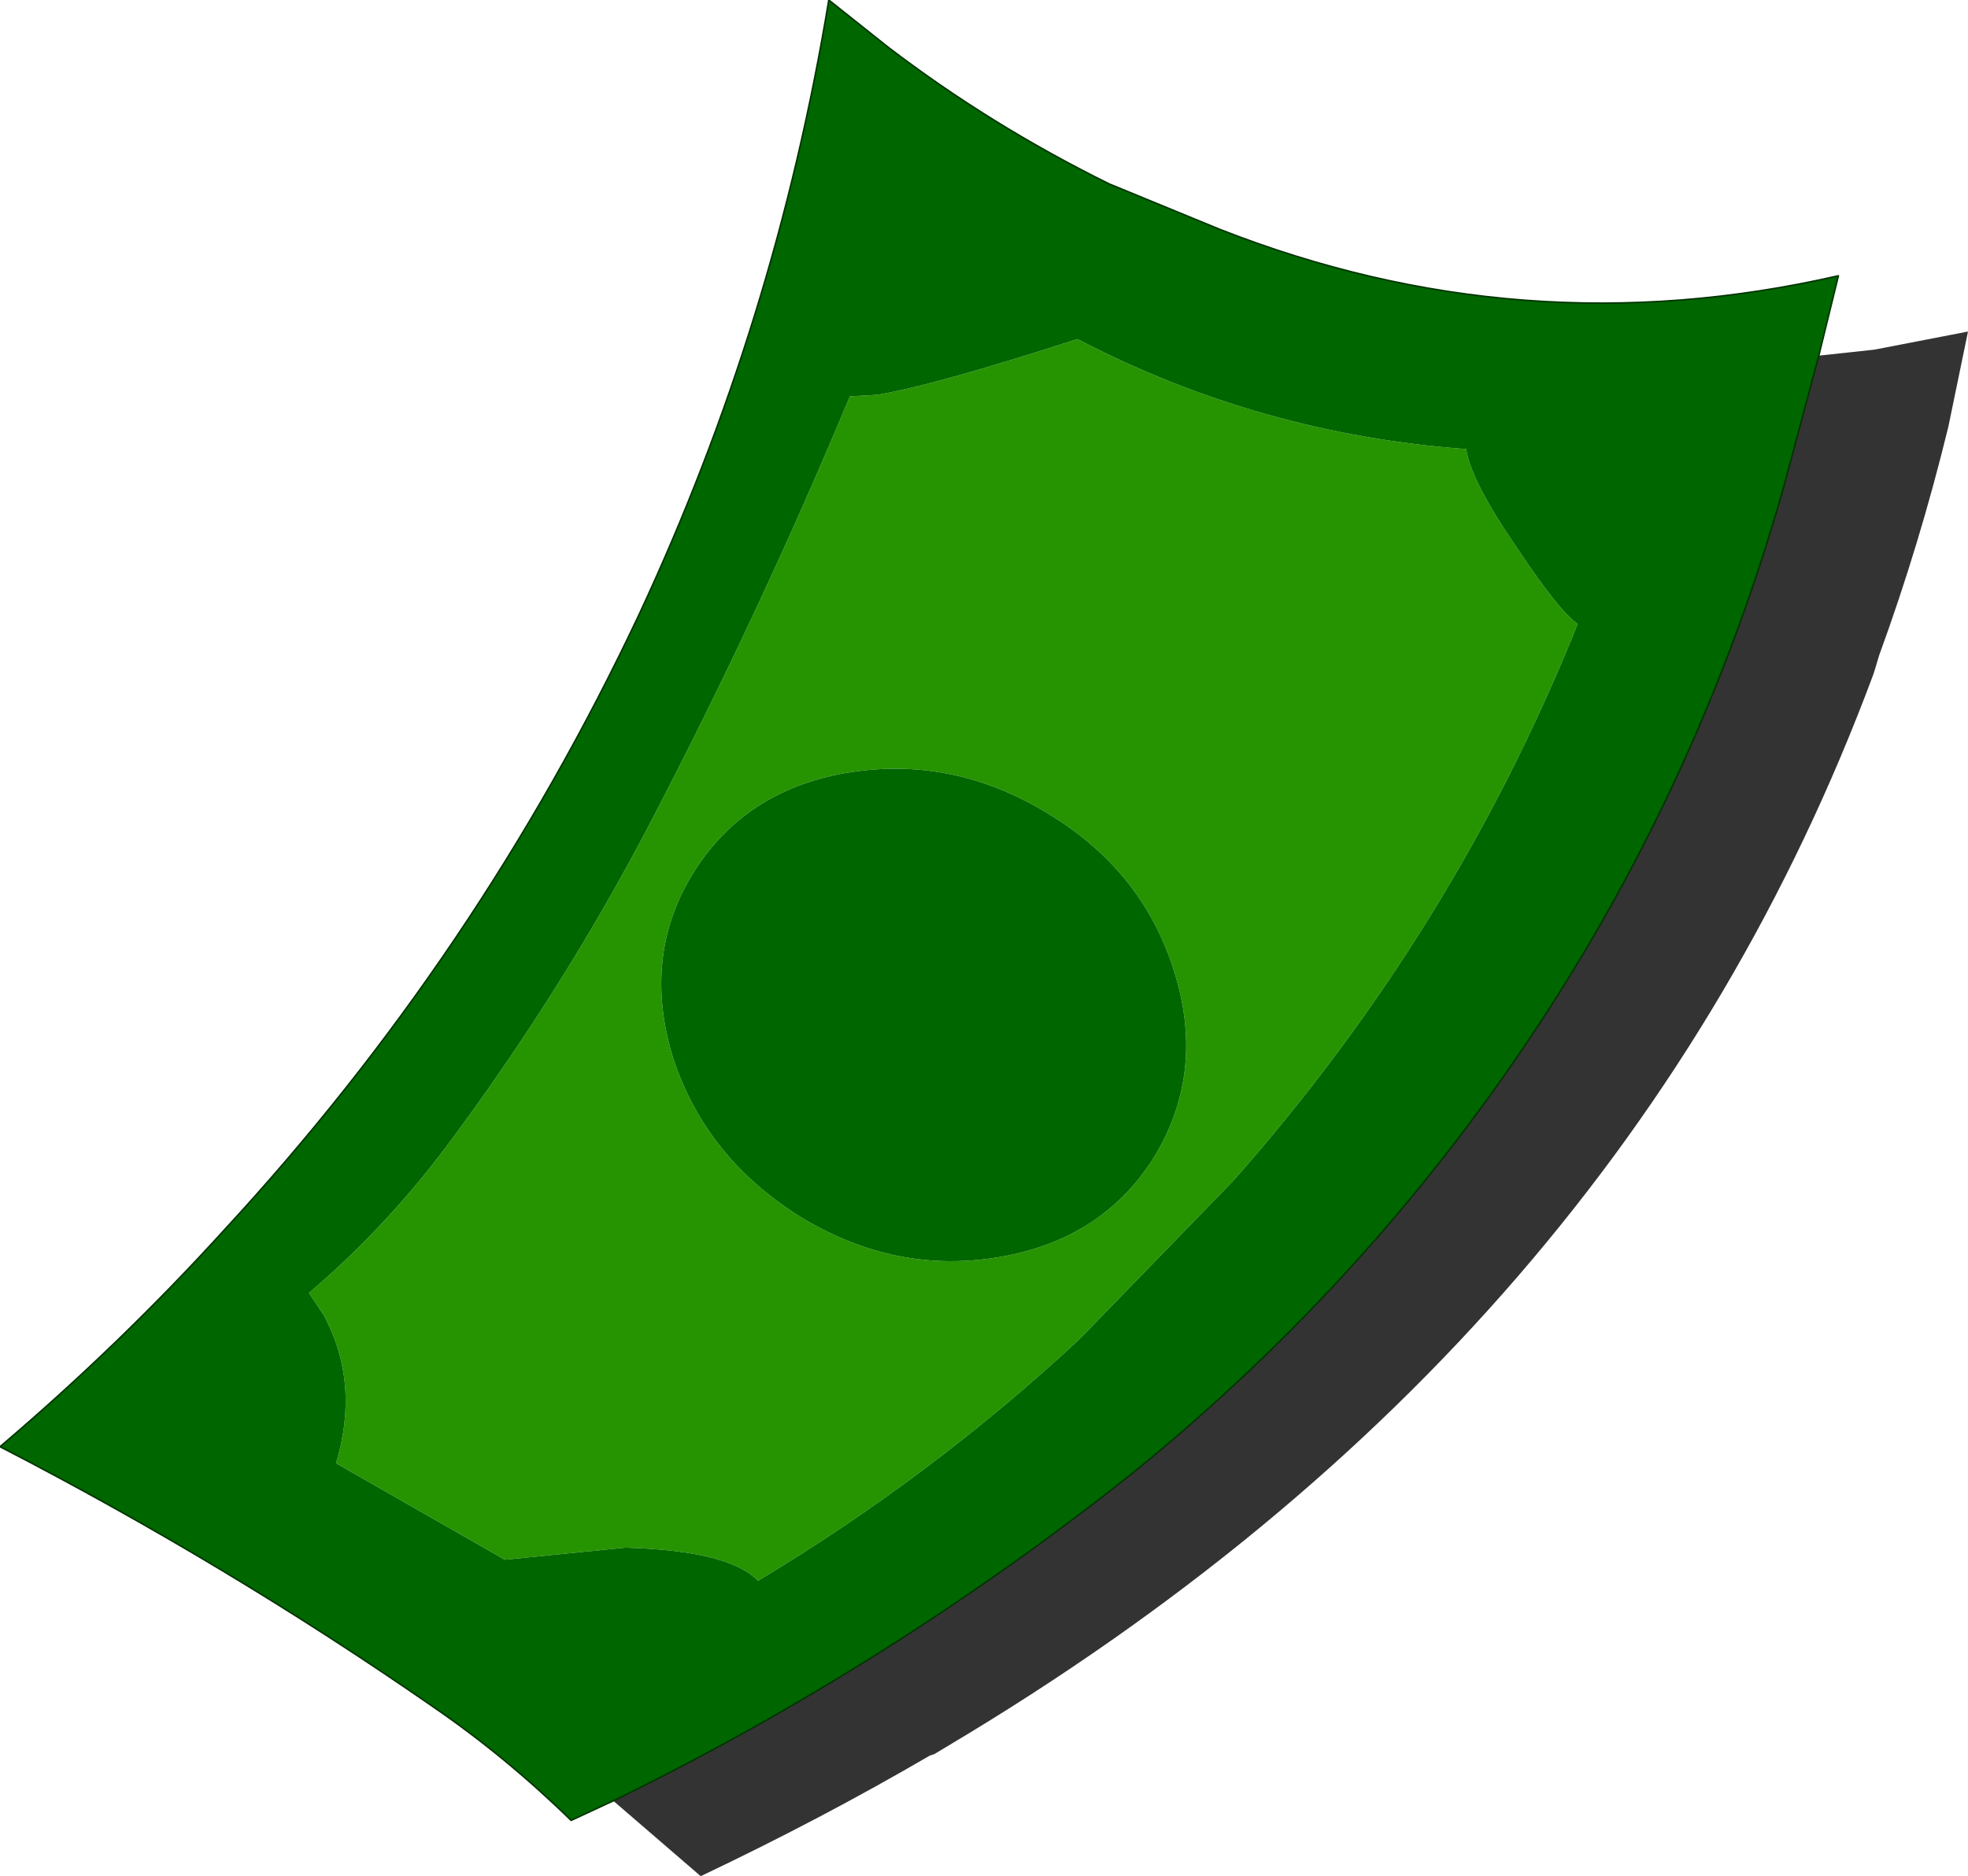<?xml version="1.0" encoding="UTF-8" standalone="no"?>
<svg xmlns:xlink="http://www.w3.org/1999/xlink" height="62.25px" width="65.3px" xmlns="http://www.w3.org/2000/svg">
  <g transform="matrix(1.0, 0.0, 0.0, 1.0, 30.5, 30.2)">
    <path d="M29.85 -18.4 L31.7 -18.6 34.8 -19.2 34.15 -16.05 Q33.2 -12.15 31.85 -8.45 L31.7 -7.95 31.65 -7.8 Q23.4 14.35 1.0 27.7 L0.5 28.0 0.35 28.05 Q-3.25 30.15 -7.25 32.05 L-10.15 29.55 Q-0.95 25.05 7.05 18.7 15.2 12.1 20.85 3.35 26.05 -4.7 28.7 -14.1 L29.85 -18.4" fill="#333333" fill-rule="evenodd" stroke="none"/>
    <path d="M18.15 -15.3 Q18.3 -14.25 19.85 -12.0 21.25 -9.9 21.85 -9.5 17.75 0.7 10.4 9.0 L5.3 14.25 Q0.4 18.8 -5.35 22.25 -6.3 21.25 -9.75 21.15 L-13.75 21.55 -19.35 18.35 Q-18.55 15.7 -19.75 13.45 L-20.25 12.7 Q-17.55 10.4 -15.4 7.45 -11.75 2.5 -8.95 -2.85 -5.3 -9.85 -2.3 -17.05 L-1.4 -17.1 Q0.45 -17.4 5.25 -18.95 11.3 -15.8 18.15 -15.3 M-2.45 -4.55 Q-5.85 -3.95 -7.55 -1.15 -9.2 1.6 -8.15 4.95 -7.05 8.25 -3.9 10.2 -0.75 12.1 2.7 11.5 6.15 10.9 7.85 8.1 9.5 5.3 8.45 2.0 7.4 -1.35 4.2 -3.25 1.05 -5.15 -2.45 -4.55" fill="#269401" fill-rule="evenodd" stroke="none"/>
    <path d="M18.15 -15.3 Q11.3 -15.8 5.25 -18.95 0.45 -17.4 -1.4 -17.1 L-2.3 -17.05 Q-5.3 -9.85 -8.95 -2.85 -11.75 2.5 -15.4 7.45 -17.55 10.4 -20.25 12.7 L-19.75 13.45 Q-18.55 15.7 -19.35 18.35 L-13.75 21.55 -9.75 21.15 Q-6.3 21.25 -5.35 22.25 0.4 18.8 5.3 14.25 L10.4 9.0 Q17.75 0.7 21.85 -9.5 21.25 -9.9 19.85 -12.0 18.3 -14.25 18.15 -15.3 M-10.15 29.55 L-11.55 30.2 Q-13.7 28.1 -16.1 26.45 -22.95 21.7 -30.5 17.8 -26.5 14.4 -23.05 10.6 -14.6 1.45 -9.3 -9.8 -4.75 -19.55 -3.0 -30.2 L-1.05 -28.65 Q2.35 -26.05 6.3 -24.1 L9.95 -22.6 Q20.0 -18.65 30.5 -21.05 L29.85 -18.4 28.7 -14.1 Q26.05 -4.7 20.85 3.35 15.2 12.1 7.05 18.7 -0.95 25.05 -10.15 29.55 M-2.45 -4.55 Q1.05 -5.15 4.2 -3.25 7.4 -1.35 8.45 2.0 9.5 5.3 7.85 8.1 6.15 10.9 2.7 11.5 -0.75 12.1 -3.9 10.2 -7.05 8.25 -8.15 4.95 -9.2 1.6 -7.55 -1.15 -5.85 -3.95 -2.45 -4.55" fill="#006600" fill-rule="evenodd" stroke="none"/>
    <path d="M-10.15 29.55 L-11.55 30.2 Q-13.7 28.1 -16.1 26.45 -22.95 21.7 -30.5 17.8 -26.5 14.4 -23.05 10.6 -14.6 1.45 -9.3 -9.8 -4.75 -19.55 -3.0 -30.2 L-1.05 -28.65 Q2.35 -26.05 6.3 -24.1 L9.95 -22.6 Q20.0 -18.65 30.5 -21.05 L29.85 -18.4 28.7 -14.1 Q26.05 -4.7 20.85 3.35 15.2 12.1 7.05 18.7 -0.95 25.05 -10.15 29.55 Z" fill="none" stroke="#003300" stroke-linecap="round" stroke-linejoin="round" stroke-width="0.05"/>
  </g>
</svg>
